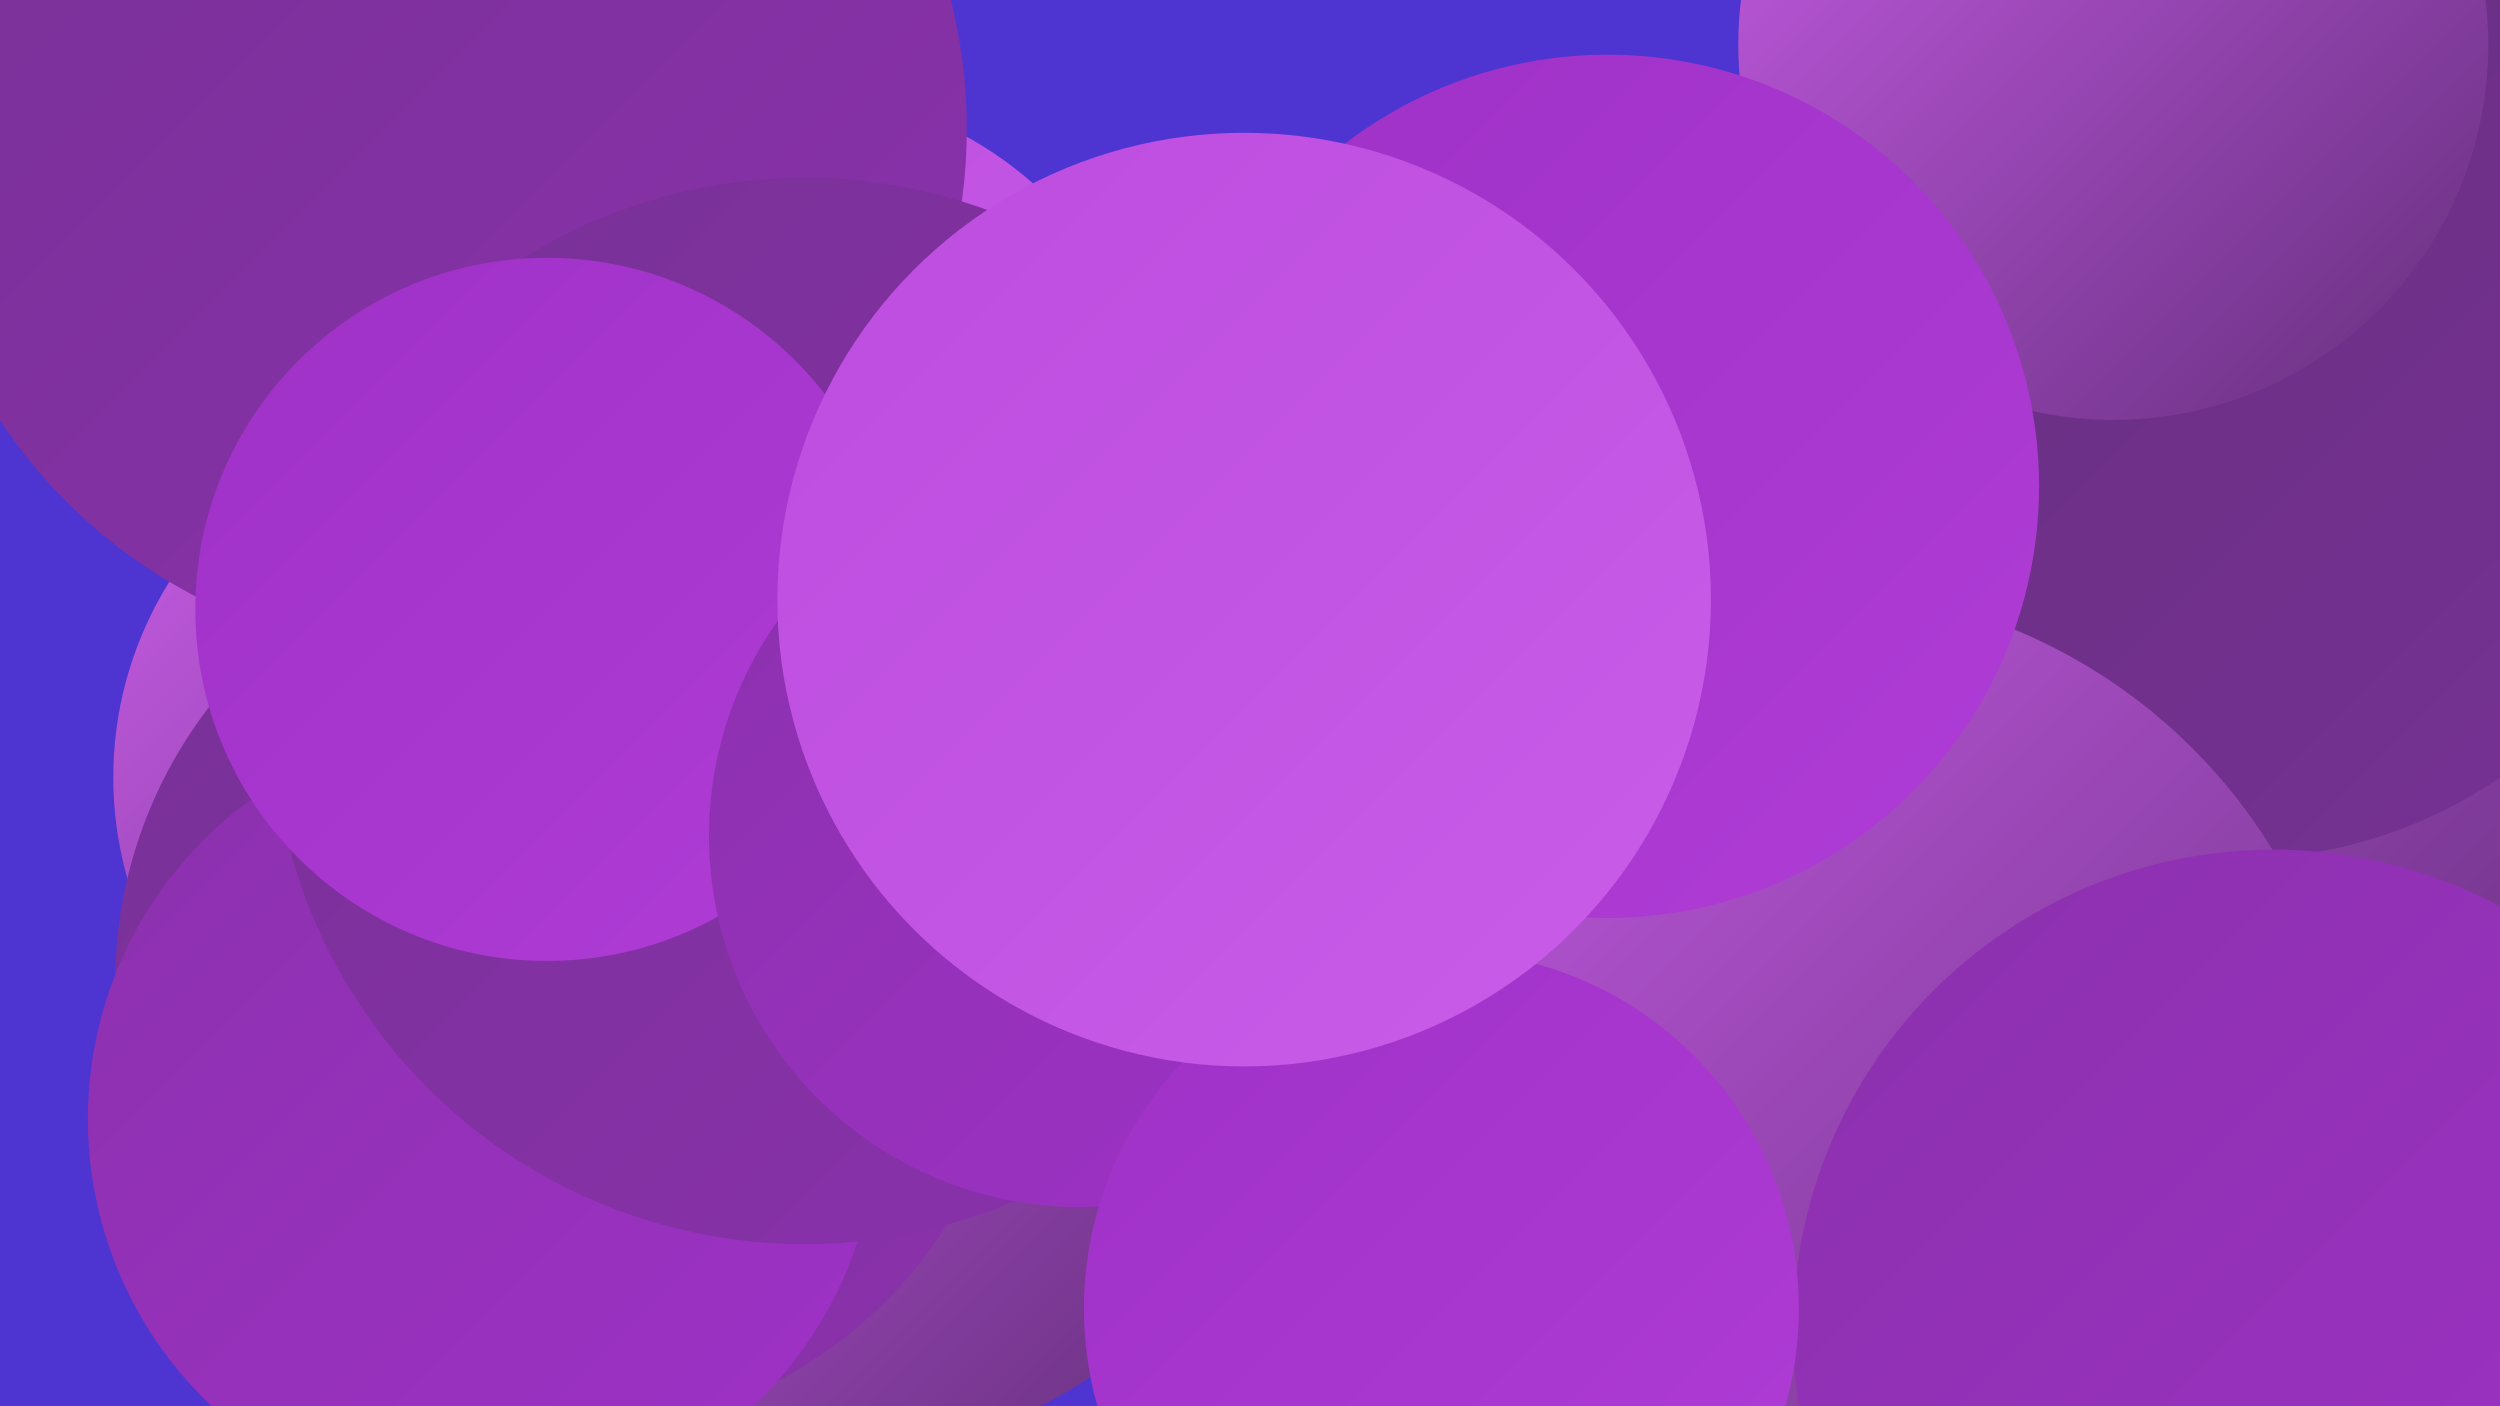 <?xml version="1.0" encoding="UTF-8"?><svg width="1280" height="720" xmlns="http://www.w3.org/2000/svg"><defs><linearGradient id="grad0" x1="0%" y1="0%" x2="100%" y2="100%"><stop offset="0%" style="stop-color:#652f7d;stop-opacity:1" /><stop offset="100%" style="stop-color:#773195;stop-opacity:1" /></linearGradient><linearGradient id="grad1" x1="0%" y1="0%" x2="100%" y2="100%"><stop offset="0%" style="stop-color:#773195;stop-opacity:1" /><stop offset="100%" style="stop-color:#8b31ad;stop-opacity:1" /></linearGradient><linearGradient id="grad2" x1="0%" y1="0%" x2="100%" y2="100%"><stop offset="0%" style="stop-color:#8b31ad;stop-opacity:1" /><stop offset="100%" style="stop-color:#9f31c7;stop-opacity:1" /></linearGradient><linearGradient id="grad3" x1="0%" y1="0%" x2="100%" y2="100%"><stop offset="0%" style="stop-color:#9f31c7;stop-opacity:1" /><stop offset="100%" style="stop-color:#af3cd6;stop-opacity:1" /></linearGradient><linearGradient id="grad4" x1="0%" y1="0%" x2="100%" y2="100%"><stop offset="0%" style="stop-color:#af3cd6;stop-opacity:1" /><stop offset="100%" style="stop-color:#bc4cdf;stop-opacity:1" /></linearGradient><linearGradient id="grad5" x1="0%" y1="0%" x2="100%" y2="100%"><stop offset="0%" style="stop-color:#bc4cdf;stop-opacity:1" /><stop offset="100%" style="stop-color:#c95de8;stop-opacity:1" /></linearGradient><linearGradient id="grad6" x1="0%" y1="0%" x2="100%" y2="100%"><stop offset="0%" style="stop-color:#c95de8;stop-opacity:1" /><stop offset="100%" style="stop-color:#652f7d;stop-opacity:1" /></linearGradient></defs><rect width="1280" height="720" fill="#4e35d1" /><circle cx="247" cy="398" r="189" fill="url(#grad6)" /><circle cx="922" cy="284" r="192" fill="url(#grad4)" /><circle cx="438" cy="528" r="214" fill="url(#grad6)" /><circle cx="913" cy="540" r="286" fill="url(#grad4)" /><circle cx="402" cy="238" r="192" fill="url(#grad5)" /><circle cx="1167" cy="258" r="275" fill="url(#grad6)" /><circle cx="1260" cy="701" r="230" fill="url(#grad5)" /><circle cx="1144" cy="198" r="242" fill="url(#grad0)" /><circle cx="225" cy="66" r="270" fill="url(#grad1)" /><circle cx="290" cy="503" r="231" fill="url(#grad1)" /><circle cx="247" cy="573" r="202" fill="url(#grad2)" /><circle cx="924" cy="582" r="281" fill="url(#grad6)" /><circle cx="412" cy="364" r="273" fill="url(#grad1)" /><circle cx="280" cy="312" r="180" fill="url(#grad3)" /><circle cx="553" cy="428" r="190" fill="url(#grad2)" /><circle cx="1164" cy="681" r="246" fill="url(#grad2)" /><circle cx="738" cy="670" r="183" fill="url(#grad3)" /><circle cx="1082" cy="23" r="192" fill="url(#grad6)" /><circle cx="823" cy="249" r="221" fill="url(#grad3)" /><circle cx="637" cy="307" r="239" fill="url(#grad5)" /></svg>